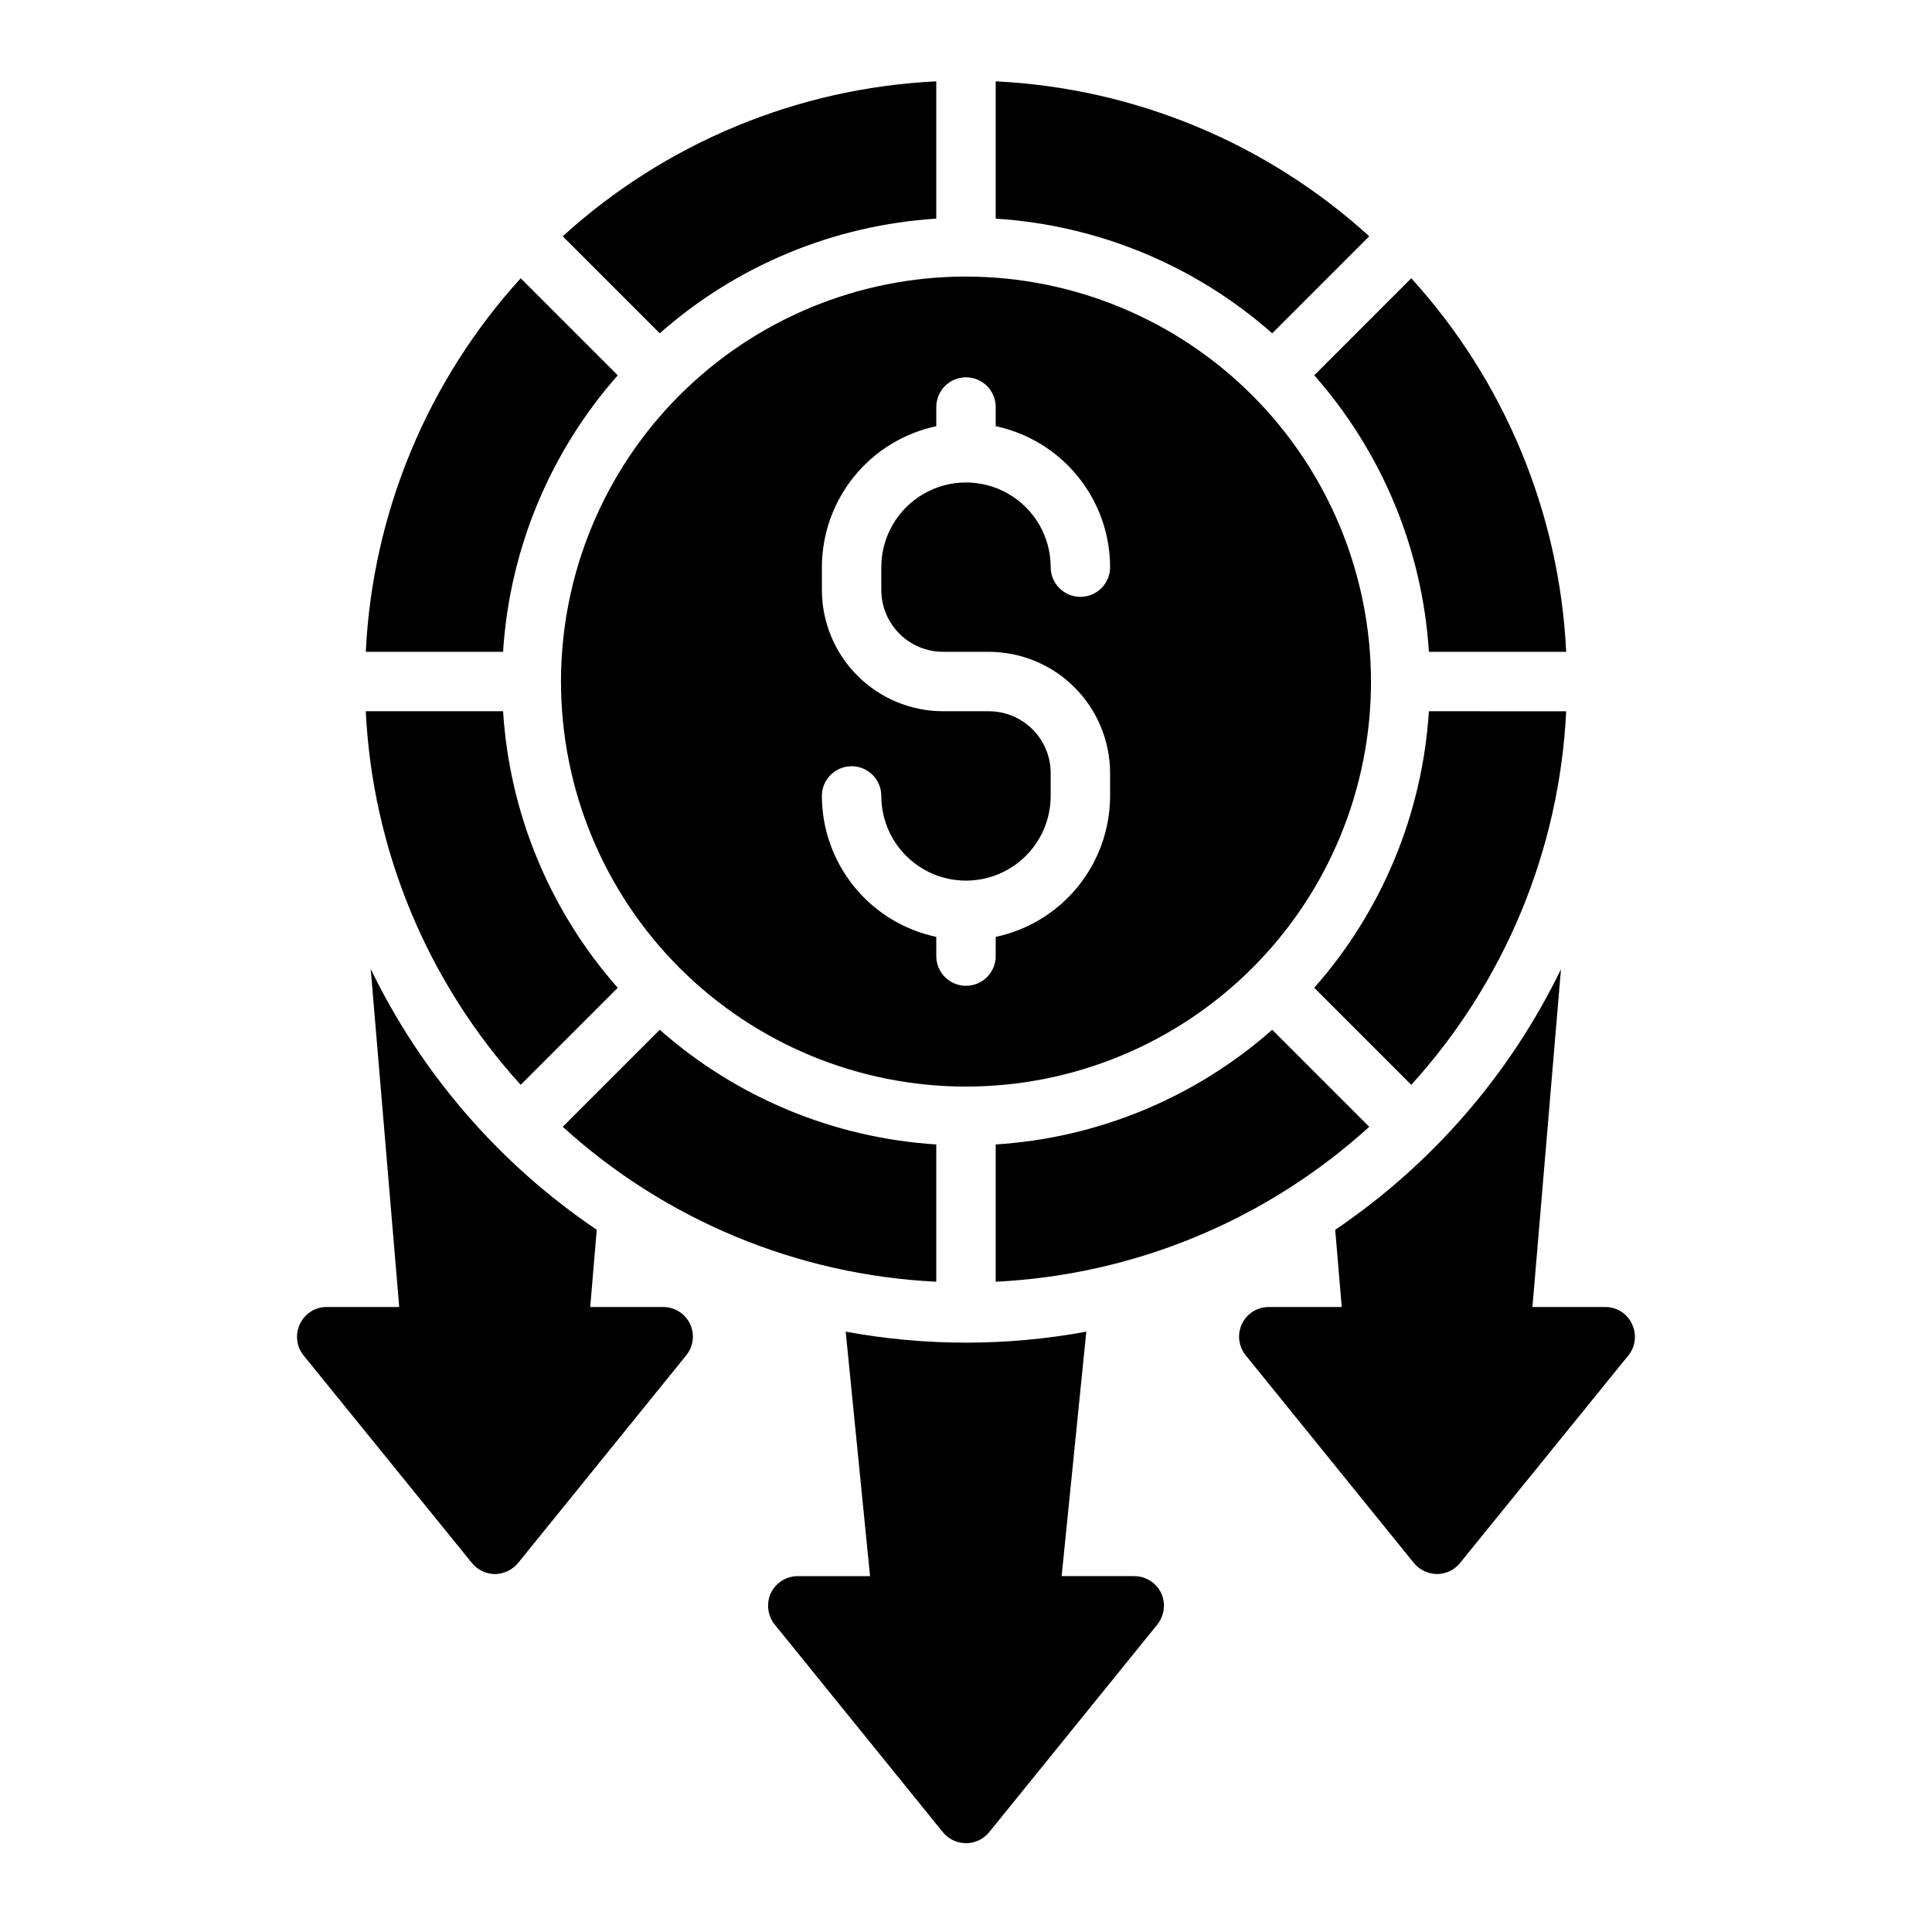 <?xml version="1.0" encoding="UTF-8"?>
<!-- Uploaded to: ICON Repo, www.svgrepo.com, Generator: ICON Repo Mixer Tools -->
<svg fill="#000000" width="800px" height="800px" version="1.1" viewBox="144 144 512 512" xmlns="http://www.w3.org/2000/svg">
 <g>
  <path d="m277.32 332.49h-36.383c1.781 36.762 16.297 71.762 41.055 99l25.715-25.711c-17.988-20.379-28.676-46.164-30.387-73.289z"/>
  <path d="m277.32 316.74c1.711-27.121 12.402-52.902 30.387-73.277l-25.715-25.719c-24.758 27.234-39.273 62.234-41.055 98.996z"/>
  <path d="m492.29 243.46c17.98 20.375 28.672 46.156 30.383 73.277h36.383c-1.781-36.762-16.293-71.762-41.051-98.996z"/>
  <path d="m400 217.29c-28.469 0-55.766 11.309-75.895 31.438-20.129 20.129-31.438 47.426-31.438 75.895 0 28.465 11.309 55.766 31.438 75.891 20.129 20.129 47.43 31.438 75.895 31.438 28.469-0.004 55.766-11.312 75.895-31.441 20.129-20.129 31.434-47.426 31.434-75.895-0.035-28.453-11.352-55.734-31.473-75.855-20.121-20.117-47.402-31.438-75.855-31.469zm-6.062 99.453h12.121c8.52 0.012 16.684 3.398 22.707 9.422 6.023 6.023 9.41 14.188 9.422 22.703v6.066c-0.016 8.758-3.031 17.242-8.551 24.039-5.516 6.797-13.199 11.496-21.766 13.312v5.094c0 4.348-3.523 7.871-7.871 7.871s-7.875-3.523-7.875-7.871v-5.094c-8.562-1.816-16.246-6.516-21.766-13.312-5.516-6.797-8.535-15.281-8.551-24.039 0-4.348 3.527-7.871 7.875-7.871s7.871 3.523 7.871 7.871c0 8.02 4.277 15.43 11.223 19.438 6.945 4.008 15.5 4.008 22.441 0 6.945-4.008 11.223-11.418 11.223-19.438v-6.066c-0.004-4.34-1.73-8.504-4.805-11.578-3.07-3.07-7.234-4.797-11.578-4.801h-12.121c-8.52-0.012-16.684-3.398-22.707-9.422-6.023-6.023-9.41-14.188-9.422-22.707v-6.062 0.004c0.016-8.758 3.035-17.242 8.551-24.039 5.519-6.801 13.203-11.5 21.766-13.316v-5.086c0-4.348 3.527-7.871 7.875-7.871s7.871 3.523 7.871 7.871v5.086c8.566 1.816 16.25 6.516 21.766 13.316 5.519 6.797 8.535 15.285 8.551 24.039 0 4.348-3.527 7.875-7.871 7.875-4.348 0-7.875-3.527-7.875-7.875 0-8.016-4.277-15.426-11.223-19.434-6.941-4.012-15.496-4.012-22.441 0-6.945 4.008-11.223 11.418-11.223 19.434v6.062c0.008 4.344 1.734 8.508 4.805 11.578 3.07 3.07 7.234 4.797 11.578 4.801z"/>
  <path d="m522.67 332.49c-1.711 27.125-12.398 52.91-30.387 73.285l25.715 25.715c24.762-27.234 39.273-62.234 41.059-98.996z"/>
  <path d="m318.84 232.33c20.375-17.984 46.16-28.676 73.281-30.387v-36.387c-36.762 1.781-71.762 16.297-98.992 41.059z"/>
  <path d="m392.12 447.29c-27.121-1.711-52.902-12.402-73.281-30.387l-25.715 25.711h0.004c27.234 24.758 62.23 39.273 98.992 41.055z"/>
  <path d="m407.87 165.56v36.387c27.121 1.711 52.906 12.402 73.281 30.383l25.715-25.715c-27.234-24.758-62.234-39.273-98.996-41.055z"/>
  <path d="m481.15 416.9c-20.375 17.988-46.156 28.68-73.281 30.391v36.379c36.762-1.785 71.762-16.301 98.992-41.059z"/>
  <path d="m450.7 574.52-44.555 55.027c-1.508 1.844-3.762 2.914-6.141 2.914-2.383 0-4.637-1.07-6.141-2.914l-44.555-55.027h-0.004c-1.887-2.363-2.281-5.59-1.02-8.344 1.324-2.75 4.109-4.492 7.16-4.484h19.129l-6.453-64.785v-0.004c21.078 3.883 42.688 3.883 63.762 0l-6.535 64.785h19.207l0.004 0.004c3.051-0.008 5.84 1.734 7.164 4.484 1.262 2.754 0.863 5.981-1.023 8.344z"/>
  <path d="m325.84 503.2-44.555 55.027c-1.516 1.828-3.766 2.894-6.141 2.914-2.356-0.02-4.578-1.086-6.062-2.914l-44.633-55.027c-1.906-2.363-2.273-5.613-0.945-8.344 1.273-2.758 4.047-4.512 7.086-4.484h19.207l-7.559-89.586c13.535 27.91 34.203 51.754 59.906 69.117l-1.73 20.469h19.363c3.035 0 5.797 1.754 7.094 4.496 1.293 2.742 0.895 5.988-1.031 8.332z"/>
  <path d="m575.54 503.2-44.633 55.027c-1.484 1.828-3.707 2.894-6.062 2.914-2.375-0.02-4.621-1.086-6.141-2.914l-44.555-55.027c-1.922-2.344-2.324-5.59-1.027-8.332 1.293-2.742 4.055-4.496 7.09-4.496h19.363l-1.73-20.469c25.664-17.355 46.297-41.168 59.828-69.039l-7.559 89.504h19.285l0.004 0.004c3.035-0.027 5.809 1.727 7.082 4.484 1.328 2.731 0.961 5.981-0.945 8.344z"/>
 </g>
</svg>